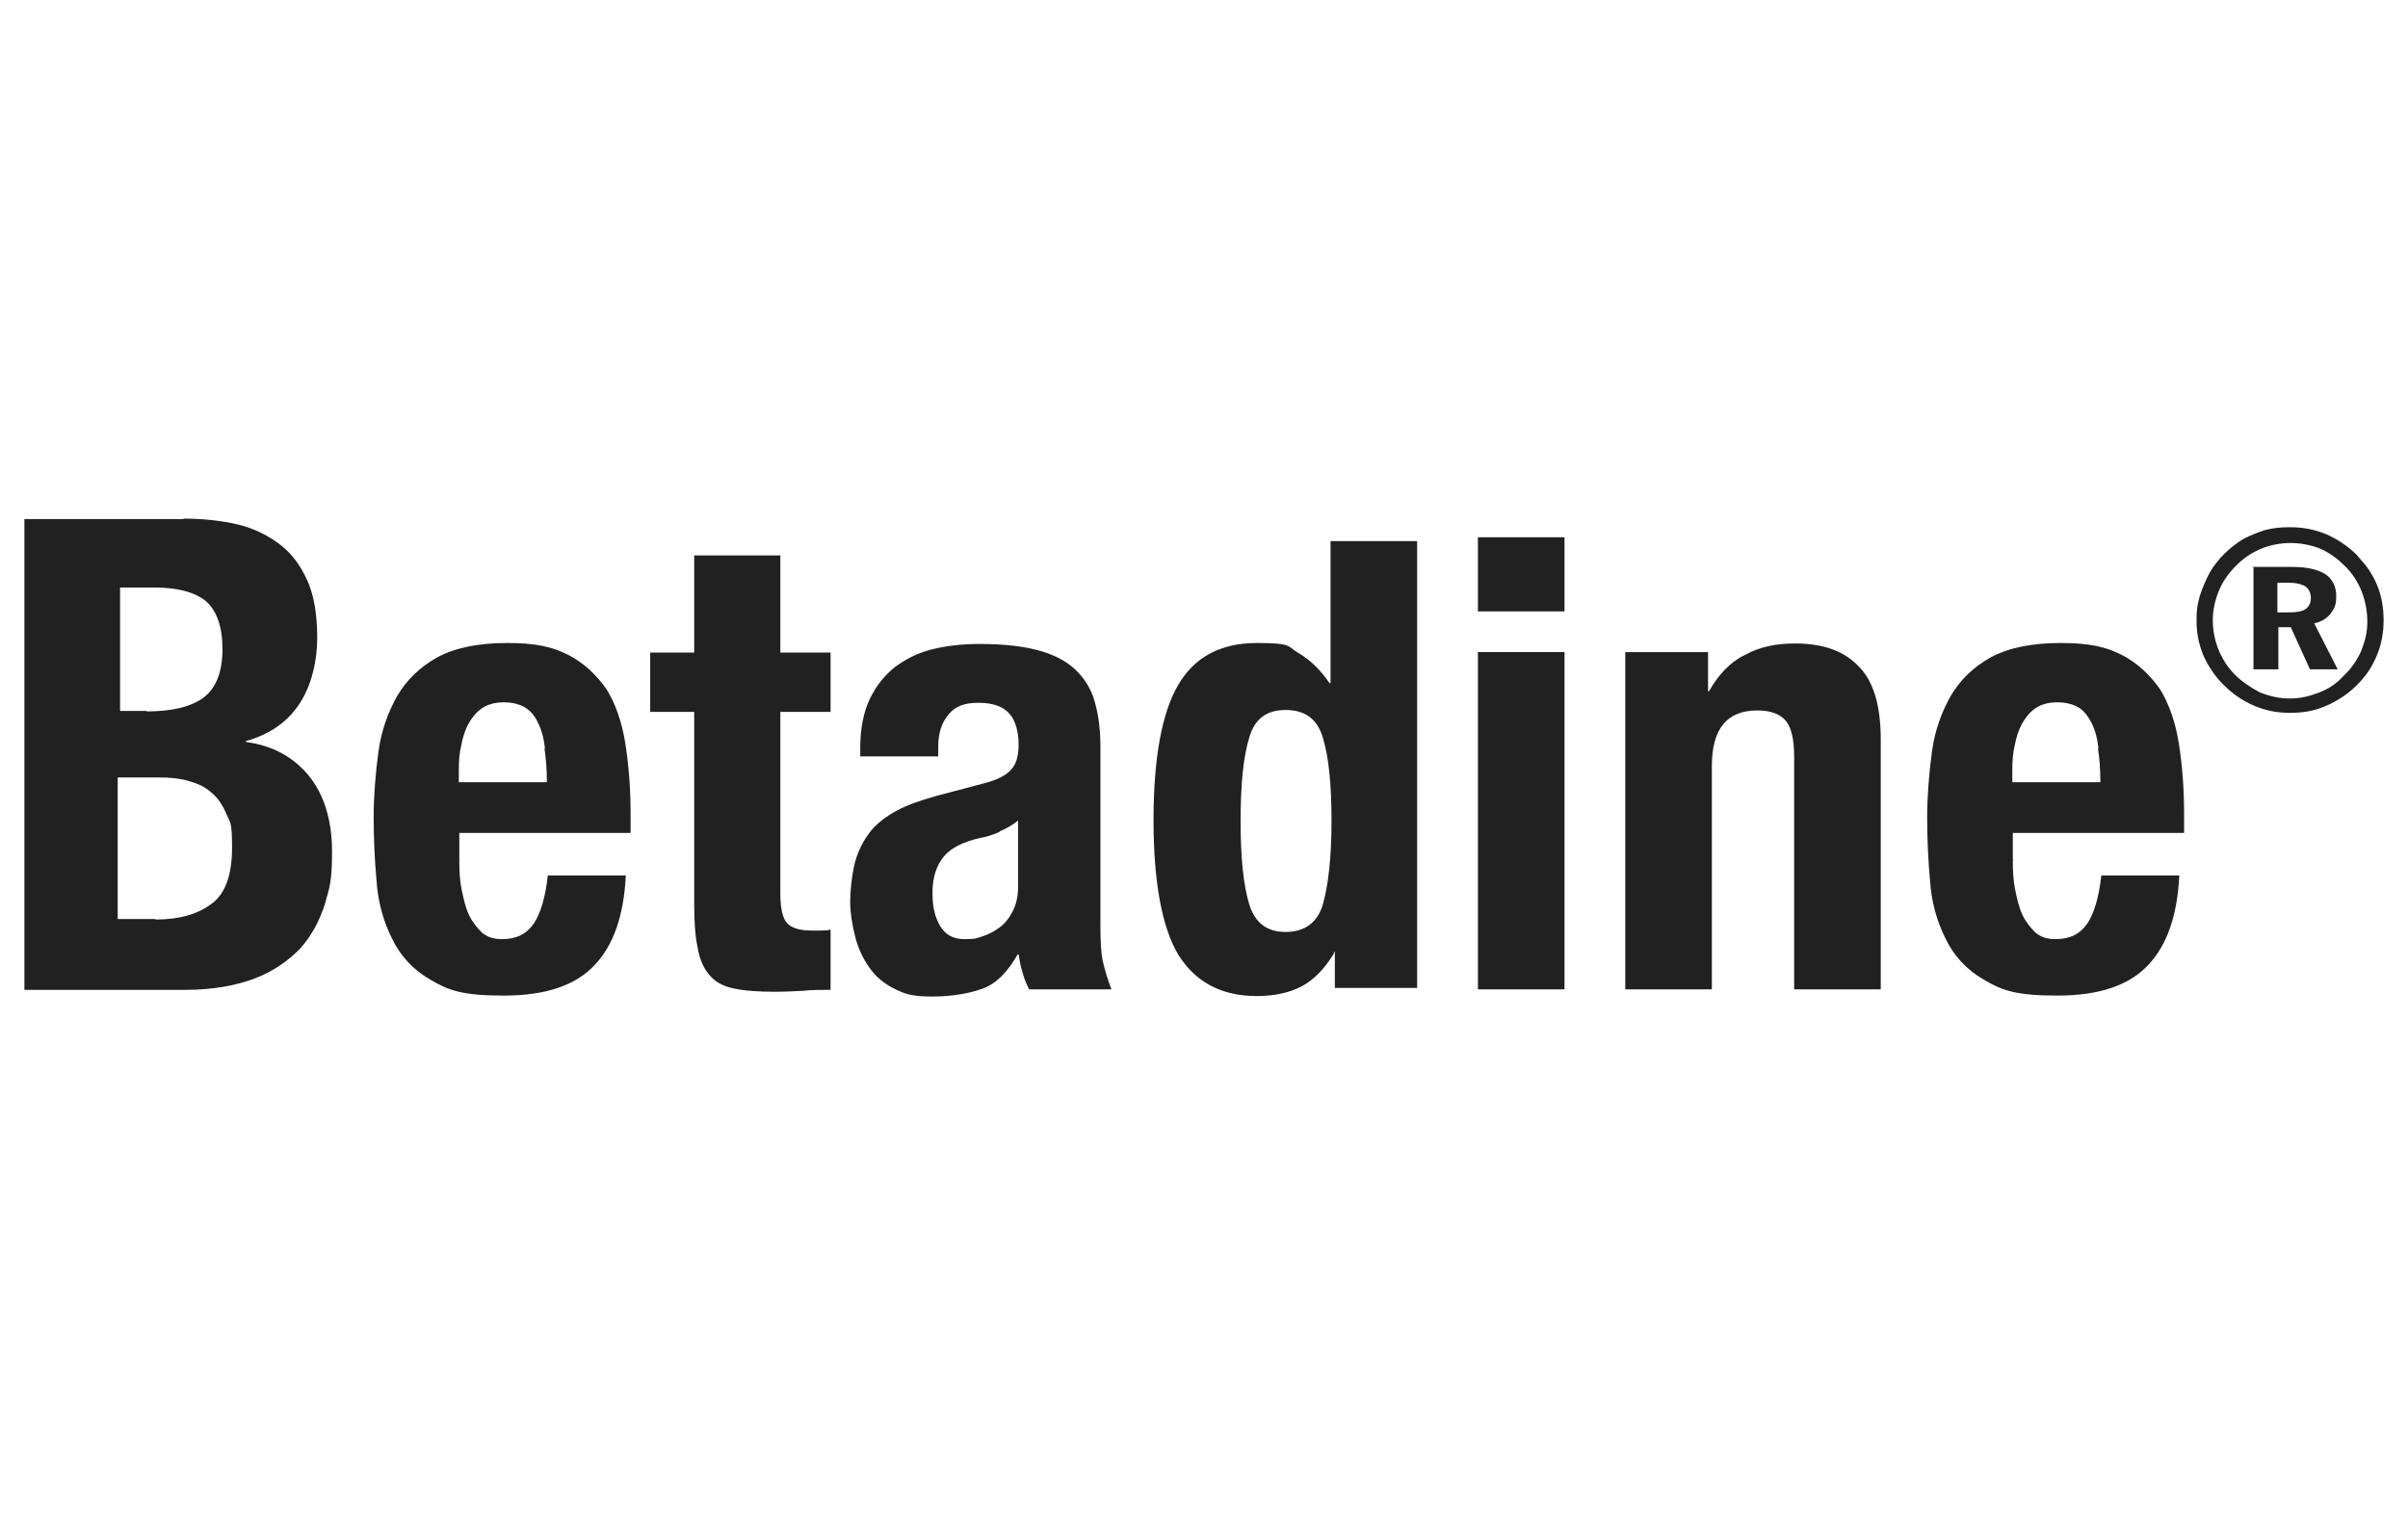 <?xml version="1.0" encoding="UTF-8"?>
<svg id="Vrstva_1" xmlns="http://www.w3.org/2000/svg" version="1.1" viewBox="0 0 503.3 316.8">
  <!-- Generator: Adobe Illustrator 29.0.1, SVG Export Plug-In . SVG Version: 2.1.0 Build 192)  -->
  <defs>
    <style>
      .st0 {
        fill: #212121;
      }
    </style>
  </defs>
  <g id="Vrstva_11" data-name="Vrstva_1">
    <g>
      <path class="st0" d="M476,121.8v6.2h2.6c1.4,0,2.6-.2,3.3-.7.7-.5,1.1-1.3,1.1-2.3s-.4-1.9-1.1-2.4c-.8-.5-2-.8-3.6-.8,0,0-2.4,0-2.4,0ZM470.7,118.5h8.4c3,0,5.3.5,6.9,1.5,1.5,1,2.3,2.6,2.3,4.6s-.4,2.6-1.2,3.7c-.8,1-2,1.7-3.4,2l4.9,9.6h-5.8l-4-8.8h-2.6v8.8h-5.2v-21.5h-.1ZM478.8,113.5c-2.1,0-4.3.4-6.2,1.2s-3.6,1.9-5.1,3.4c-1.7,1.7-2.9,3.4-3.7,5.3-.8,2-1.3,4-1.3,6.2s.4,4.2,1.2,6.2,2,3.8,3.4,5.2c1.5,1.5,3.3,2.7,5.2,3.7,2,.8,4,1.3,6.2,1.3s4-.4,6.1-1.2,3.8-1.9,5.3-3.6c1.5-1.4,2.7-3.1,3.6-5.1.8-2,1.3-3.9,1.3-6.1s-.4-4.4-1.2-6.4-1.9-3.7-3.4-5.2c-1.7-1.7-3.4-2.9-5.2-3.7-2-.8-4.2-1.2-6.3-1.2M478.7,110.2c2.7,0,5.2.5,7.6,1.5,2.4,1.1,4.5,2.5,6.3,4.3.8,1,1.7,1.9,2.4,2.9.7,1.1,1.3,2.1,1.8,3.3,1,2.4,1.4,4.8,1.4,7.5s-.5,5.2-1.5,7.5c-1,2.4-2.4,4.4-4.3,6.2-1,1-1.9,1.7-3,2.4-1.1.7-2.1,1.3-3.4,1.8-2.3,1-4.6,1.4-7.4,1.4s-5.1-.5-7.5-1.5c-2.5-1.1-4.5-2.5-6.4-4.4-1.8-1.8-3.2-3.9-4.2-6.2-1-2.4-1.4-4.8-1.4-7.2s.2-3.3.7-5.2c.6-1.8,1.3-3.4,2.1-4.9,1.8-3,4.2-5.2,6.9-6.9,1.5-.8,3.1-1.4,4.6-1.9,1.5-.4,3.2-.6,5-.6"/>
      <path class="st0" d="M32.6,192.2c4.8,0,8.7-1.1,11.5-3.2,3-2.1,4.4-6.1,4.4-11.8s-.4-5.2-1.2-7.1-1.8-3.4-3.2-4.5c-1.3-1.2-3-1.9-4.8-2.4s-3.8-.7-6.1-.7h-8.6v29.6h7.8ZM30.6,148.7c5.5,0,9.5-1,12.1-3,2.5-2,3.8-5.3,3.8-10s-1.2-8-3.4-10c-2.3-1.9-5.9-2.9-10.9-2.9h-7.1v25.8h5.7-.1ZM38.3,108.4c4,0,7.8.4,11.3,1.2,3.4.8,6.4,2.3,8.9,4.2,2.5,1.9,4.4,4.5,5.8,7.7s2,7.1,2,11.9-1.2,9.9-3.7,13.7-6.2,6.4-11.2,7.8v.2c5.5.7,9.9,3.1,13.1,7,3.2,3.9,4.9,9.3,4.9,15.8s-.5,7.5-1.5,11.1c-1.1,3.4-2.7,6.5-5.1,9.2-2.5,2.6-5.6,4.8-9.5,6.3s-8.8,2.4-14.5,2.4H5.1v-98.4h33.3ZM113.9,156.4c-.2-2-.7-3.8-1.4-5.2-.6-1.4-1.5-2.5-2.7-3.3-1.2-.7-2.7-1.1-4.5-1.1s-3.3.4-4.5,1.2-2.1,1.9-2.9,3.3c-.7,1.3-1.2,2.9-1.5,4.5-.4,1.7-.5,3.3-.5,5v2.7h18.4c0-2.7-.2-5.1-.5-7.1M96,179.9c0,2.1.1,4.2.5,6.1s.8,3.7,1.5,5.2c.7,1.5,1.7,2.7,2.7,3.7,1.2,1,2.5,1.4,4.2,1.4,3.1,0,5.2-1.1,6.7-3.3,1.4-2.1,2.4-5.5,2.9-10h16.3c-.4,8.2-2.5,14.5-6.5,18.7-4,4.3-10.3,6.4-19,6.4s-11.6-1.1-15.3-3.3c-3.7-2.1-6.4-5.1-8.1-8.7-1.8-3.6-2.9-7.6-3.2-12-.4-4.4-.6-8.9-.6-13.3s.4-9.3,1-13.7,2-8.2,3.9-11.6c2-3.4,4.8-6.1,8.4-8.1,3.7-2,8.6-3,14.6-3s9.5.8,12.8,2.5,5.9,4.2,8,7.2c1.9,3.1,3.2,6.9,3.9,11.3.7,4.4,1.1,9.3,1.1,14.7v4h-35.8v5.6h.1ZM163.1,116.2v20.2h10.5v12.4h-10.5v38c0,2.7.4,4.8,1.2,5.9s2.5,1.8,5.2,1.8,1.4,0,2.1,0,1.3,0,2-.2v12.6c-2,0-3.9,0-5.8.2-1.9.1-3.8.2-5.9.2-3.4,0-6.3-.2-8.6-.7-2.3-.5-3.9-1.4-5.1-2.9-1.2-1.4-2-3.3-2.4-5.7-.5-2.4-.7-5.3-.7-8.9v-40.3h-9.2v-12.4h9.2v-20.3h18.1-.1ZM208.9,173.9c-1.4.6-2.6,1-3.8,1.2-3.7.8-6.3,2.1-7.8,3.9s-2.4,4.3-2.4,7.5.5,5,1.5,6.9c1.1,1.9,2.7,2.9,5.2,2.9s2.5-.2,3.8-.6c1.3-.4,2.5-1.1,3.6-1.9s2-2,2.7-3.4c.7-1.4,1.1-3.1,1.1-5v-13.9c-1.2,1-2.5,1.7-3.9,2.3M179.8,156.3c0-4,.7-7.5,2-10.2,1.3-2.7,3.1-5,5.3-6.7,2.3-1.7,4.9-3,7.8-3.7s6.2-1.1,9.6-1.1c5.5,0,9.7.5,13.1,1.5s5.9,2.5,7.7,4.4,3.1,4.2,3.7,6.9c.7,2.6,1,5.6,1,8.7v37.1c0,3.3.1,5.9.5,7.7.4,1.8,1,3.8,1.8,5.9h-17.2c-.6-1.2-1.1-2.4-1.4-3.6-.4-1.3-.6-2.5-.8-3.7h-.2c-2.1,3.7-4.5,6.1-7.2,7.1s-6.3,1.7-10.7,1.7-5.8-.6-8-1.7-3.9-2.6-5.2-4.5c-1.3-1.9-2.3-4-2.9-6.5-.6-2.4-1-4.8-1-7.1s.4-6.2,1.1-8.6c.7-2.4,1.8-4.4,3.2-6.2,1.4-1.7,3.3-3.1,5.5-4.3,2.3-1.2,4.9-2.1,8.1-3l10.2-2.7c2.7-.7,4.6-1.7,5.6-2.9,1.1-1.2,1.5-3,1.5-5.3s-.6-4.9-1.9-6.3c-1.3-1.5-3.4-2.3-6.5-2.3s-4.9.8-6.3,2.5c-1.4,1.7-2.1,3.9-2.1,6.7v2h-16.3v-2ZM278.8,199.3c-2,3.3-4.3,5.6-6.8,6.9-2.5,1.3-5.6,2-9.3,2-7.4,0-12.8-2.9-16.4-8.6-3.4-5.7-5.2-15.1-5.2-28.2s1.8-22.6,5.2-28.3c3.4-5.8,8.9-8.7,16.4-8.7s6.3.7,8.7,2.1c2.4,1.4,4.5,3.4,6.5,6.3h.2v-29.7h18.1v93.4h-17.2v-7.5h-.2ZM261.1,189c1.2,3.9,3.7,5.8,7.6,5.8s6.7-1.9,7.8-5.8,1.8-9.6,1.8-17.4-.6-13.4-1.8-17.4-3.8-5.8-7.8-5.8-6.5,1.9-7.6,5.8c-1.2,3.9-1.8,9.6-1.8,17.4s.6,13.4,1.8,17.4M327,127.8h-18.1v-15.5h18.1v15.5ZM327,206.8h-18.1v-70.5h18.1v70.5ZM357,136.3v8.2h.2c1.9-3.4,4.4-6.1,7.5-7.6,3.1-1.7,6.5-2.4,10.5-2.4,5.7,0,10.2,1.5,13.3,4.8,3.1,3.1,4.6,8.2,4.6,15.3v52.2h-18.1v-48.6c0-3.7-.6-6.2-1.8-7.6s-3.2-2.1-5.9-2.1c-6.4,0-9.5,3.9-9.5,11.6v46.7h-18.1v-70.5h17.2ZM438.6,156.4c-.2-2-.7-3.8-1.4-5.2s-1.5-2.5-2.7-3.3c-1.2-.7-2.7-1.1-4.5-1.1s-3.3.4-4.5,1.2-2.1,1.9-2.9,3.3c-.7,1.3-1.2,2.9-1.5,4.5-.4,1.7-.5,3.3-.5,5v2.7h18.4c0-2.7-.2-5.1-.5-7.1M420.7,179.9c0,2.1.1,4.2.5,6.1.4,2,.8,3.7,1.5,5.2.7,1.5,1.7,2.7,2.7,3.7,1.2,1,2.5,1.4,4.2,1.4,3.1,0,5.2-1.1,6.7-3.3,1.4-2.1,2.4-5.5,2.9-10h16.3c-.4,8.2-2.5,14.5-6.5,18.7-4,4.3-10.3,6.4-19,6.4s-11.6-1.1-15.3-3.3c-3.7-2.1-6.4-5.1-8.1-8.7-1.8-3.6-2.9-7.6-3.2-12-.4-4.4-.6-8.9-.6-13.3s.4-9.3,1-13.7,2-8.2,3.9-11.6c2-3.4,4.8-6.1,8.4-8.1,3.7-2,8.6-3,14.6-3s9.5.8,12.8,2.5,5.9,4.2,8,7.2c1.9,3.1,3.2,6.9,3.9,11.3.7,4.4,1.1,9.3,1.1,14.7v4h-35.8v5.6h.1Z"/>
    </g>
  </g>
</svg>